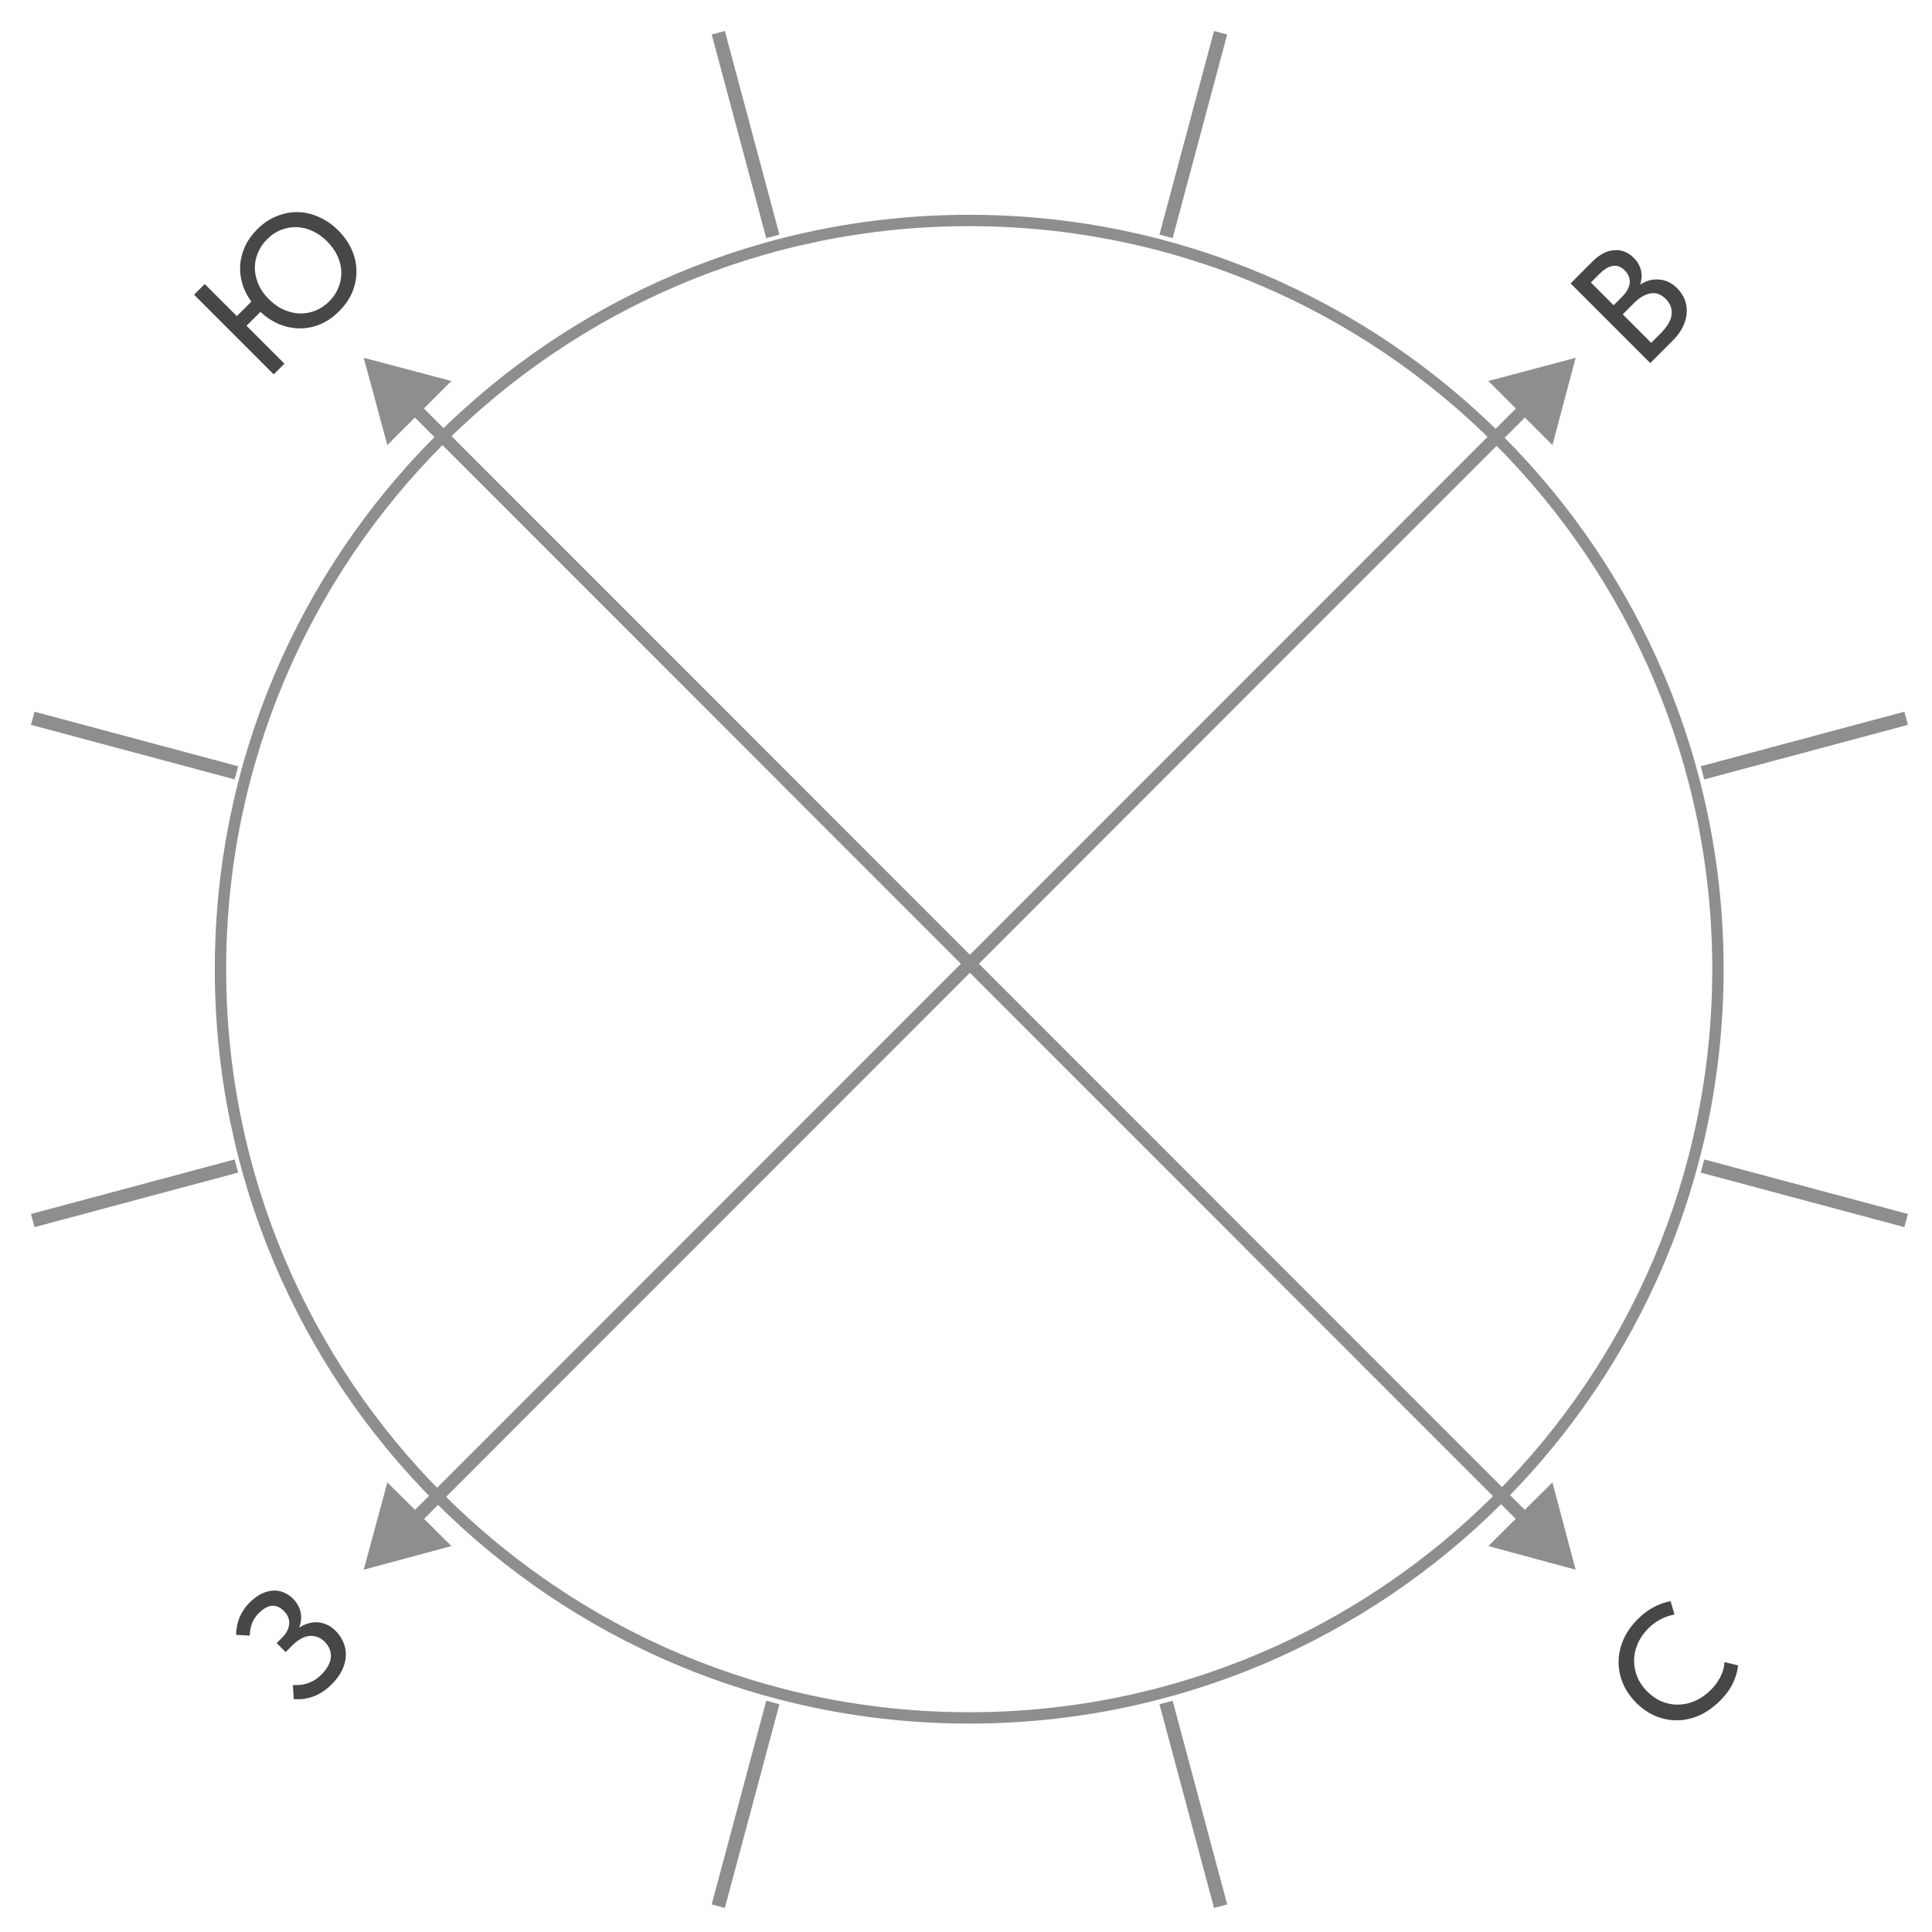 <?xml version="1.0" encoding="UTF-8"?> <svg xmlns="http://www.w3.org/2000/svg" width="59" height="59" viewBox="0 0 59 59" fill="none"><path d="M12.523 12.328L46.715 46.535" stroke="#8E8E8E" stroke-width="0.389" stroke-miterlimit="10"></path><path d="M11.829 13.592L11.107 10.927L13.786 11.635L11.829 13.592Z" fill="#8E8E8E"></path><path d="M45.452 47.214L48.117 47.936L47.409 45.27L45.452 47.214Z" fill="#8E8E8E"></path><path d="M12.523 46.535L46.715 12.328" stroke="#8E8E8E" stroke-width="0.389" stroke-miterlimit="10"></path><path d="M13.786 47.214L11.107 47.936L11.829 45.27L13.786 47.214Z" fill="#8E8E8E"></path><path d="M47.409 13.592L48.117 10.927L45.452 11.635L47.409 13.592Z" fill="#8E8E8E"></path><path d="M1 21.935L7.219 23.601" stroke="#8E8E8E" stroke-width="0.416" stroke-miterlimit="10"></path><path d="M1 37.274L7.219 35.608" stroke="#8E8E8E" stroke-width="0.416" stroke-miterlimit="10"></path><path d="M21.935 58.211L23.601 51.991" stroke="#8E8E8E" stroke-width="0.416" stroke-miterlimit="10"></path><path d="M37.275 58.211L35.609 51.991" stroke="#8E8E8E" stroke-width="0.416" stroke-miterlimit="10"></path><path d="M58.21 37.274L51.991 35.608" stroke="#8E8E8E" stroke-width="0.416" stroke-miterlimit="10"></path><path d="M58.21 21.935L51.991 23.601" stroke="#8E8E8E" stroke-width="0.416" stroke-miterlimit="10"></path><path d="M37.275 1L35.609 7.219" stroke="#8E8E8E" stroke-width="0.416" stroke-miterlimit="10"></path><path d="M21.935 1L23.601 7.219" stroke="#8E8E8E" stroke-width="0.416" stroke-miterlimit="10"></path><path d="M52.526 51.939C52.331 52.133 52.122 52.282 51.9 52.384C51.678 52.481 51.453 52.532 51.226 52.536C51.001 52.539 50.78 52.496 50.562 52.408C50.347 52.318 50.149 52.182 49.968 52.001C49.787 51.821 49.652 51.623 49.561 51.407C49.471 51.192 49.427 50.972 49.429 50.747C49.432 50.517 49.48 50.293 49.575 50.073C49.672 49.85 49.819 49.642 50.013 49.447C50.175 49.285 50.341 49.161 50.51 49.075C50.681 48.987 50.851 48.927 51.017 48.895L51.136 49.305C50.99 49.33 50.848 49.379 50.712 49.451C50.575 49.523 50.45 49.615 50.336 49.729C50.193 49.872 50.085 50.029 50.013 50.198C49.941 50.362 49.904 50.531 49.902 50.705C49.9 50.874 49.932 51.041 49.999 51.206C50.066 51.37 50.168 51.521 50.305 51.657C50.442 51.794 50.592 51.896 50.757 51.963C50.921 52.03 51.089 52.062 51.261 52.057C51.432 52.052 51.603 52.013 51.775 51.939C51.944 51.862 52.102 51.751 52.248 51.605C52.359 51.494 52.453 51.368 52.529 51.226C52.608 51.083 52.653 50.926 52.664 50.757L53.078 50.858C53.066 51.009 53.019 51.179 52.936 51.369C52.852 51.559 52.715 51.749 52.526 51.939Z" fill="#474747"></path><path d="M7.233 9.654L7.675 9.212C7.552 9.043 7.461 8.865 7.404 8.677C7.346 8.485 7.322 8.293 7.334 8.1C7.348 7.906 7.397 7.716 7.48 7.53C7.566 7.343 7.691 7.167 7.855 7.002C8.038 6.819 8.236 6.686 8.45 6.603C8.663 6.515 8.878 6.473 9.096 6.478C9.314 6.482 9.528 6.532 9.739 6.627C9.952 6.72 10.149 6.856 10.329 7.037C10.508 7.215 10.645 7.41 10.74 7.621C10.832 7.829 10.881 8.042 10.886 8.26C10.89 8.478 10.85 8.695 10.764 8.91C10.676 9.123 10.54 9.321 10.357 9.504C10.181 9.68 9.991 9.812 9.787 9.9C9.581 9.986 9.372 10.029 9.158 10.029C8.948 10.027 8.739 9.985 8.533 9.904C8.327 9.818 8.133 9.692 7.953 9.525L7.529 9.949L8.686 11.106L8.359 11.433L5.927 9L6.253 8.674L7.233 9.654ZM10.055 9.202C10.182 9.075 10.276 8.934 10.336 8.781C10.399 8.626 10.428 8.468 10.423 8.305C10.419 8.143 10.38 7.982 10.309 7.822C10.237 7.663 10.13 7.512 9.989 7.371C9.85 7.232 9.701 7.126 9.541 7.054C9.379 6.98 9.216 6.941 9.054 6.936C8.892 6.932 8.733 6.961 8.578 7.023C8.425 7.083 8.285 7.177 8.158 7.305C8.03 7.432 7.935 7.573 7.873 7.729C7.81 7.879 7.78 8.037 7.782 8.201C7.787 8.363 7.824 8.526 7.894 8.688C7.965 8.848 8.071 8.997 8.21 9.136C8.351 9.277 8.503 9.385 8.665 9.459C8.827 9.529 8.99 9.567 9.155 9.574C9.319 9.576 9.478 9.547 9.631 9.487C9.786 9.424 9.928 9.329 10.055 9.202Z" fill="#474747"></path><path d="M47.964 8.655L48.634 7.984C48.85 7.769 49.071 7.654 49.298 7.64C49.523 7.624 49.721 7.701 49.892 7.873C49.962 7.942 50.014 8.013 50.048 8.085C50.086 8.154 50.11 8.225 50.121 8.297C50.135 8.366 50.138 8.436 50.128 8.505C50.121 8.572 50.108 8.635 50.087 8.693C50.27 8.57 50.463 8.518 50.667 8.537C50.871 8.55 51.055 8.64 51.22 8.804C51.328 8.913 51.407 9.034 51.456 9.166C51.502 9.295 51.52 9.431 51.508 9.572C51.496 9.709 51.456 9.849 51.386 9.993C51.315 10.134 51.215 10.268 51.087 10.396L50.396 11.087L47.964 8.655ZM49.555 9.6L50.424 10.469L50.716 10.177C50.922 9.971 51.033 9.778 51.049 9.6C51.066 9.422 51.005 9.264 50.869 9.127C50.725 8.984 50.57 8.928 50.403 8.961C50.234 8.991 50.069 9.086 49.91 9.245L49.555 9.6ZM48.582 8.627L49.277 9.322L49.534 9.065C49.671 8.928 49.748 8.79 49.767 8.651C49.785 8.508 49.736 8.377 49.618 8.259C49.395 8.036 49.136 8.073 48.839 8.37L48.582 8.627Z" fill="#474747"></path><path d="M10.134 51.432C9.958 51.608 9.77 51.733 9.571 51.807C9.374 51.879 9.174 51.905 8.97 51.887L8.945 51.459C9.01 51.459 9.079 51.458 9.15 51.456C9.222 51.449 9.294 51.435 9.366 51.414C9.44 51.391 9.514 51.359 9.588 51.317C9.665 51.273 9.741 51.213 9.818 51.136C9.991 50.962 10.086 50.789 10.103 50.615C10.119 50.437 10.056 50.277 9.915 50.136C9.79 50.01 9.64 49.951 9.467 49.958C9.293 49.965 9.106 50.068 8.907 50.267L8.723 50.452L8.449 50.177L8.612 50.014C8.749 49.877 8.822 49.737 8.831 49.593C8.842 49.447 8.788 49.314 8.667 49.194C8.436 48.962 8.18 48.986 7.899 49.267C7.721 49.445 7.631 49.672 7.628 49.948L7.211 49.927C7.209 49.86 7.215 49.787 7.229 49.708C7.24 49.627 7.261 49.544 7.291 49.458C7.321 49.372 7.363 49.286 7.416 49.201C7.467 49.113 7.535 49.027 7.618 48.944C7.736 48.825 7.855 48.736 7.976 48.676C8.096 48.616 8.213 48.582 8.327 48.575C8.443 48.566 8.553 48.583 8.657 48.627C8.761 48.667 8.857 48.73 8.945 48.818C9.071 48.944 9.149 49.085 9.182 49.242C9.212 49.398 9.196 49.553 9.133 49.708C9.216 49.652 9.306 49.61 9.401 49.58C9.496 49.549 9.592 49.537 9.689 49.541C9.786 49.546 9.883 49.57 9.978 49.614C10.072 49.654 10.163 49.716 10.249 49.802C10.355 49.908 10.435 50.028 10.488 50.16C10.544 50.289 10.568 50.425 10.561 50.566C10.557 50.705 10.52 50.849 10.45 50.997C10.381 51.145 10.275 51.29 10.134 51.432Z" fill="#474747"></path><path d="M29.598 52.462C42.226 52.462 52.463 42.226 52.463 29.598C52.463 16.97 42.226 6.733 29.598 6.733C16.97 6.733 6.733 16.97 6.733 29.598C6.733 42.226 16.97 52.462 29.598 52.462Z" stroke="#8E8E8E" stroke-width="0.347" stroke-miterlimit="10"></path></svg> 